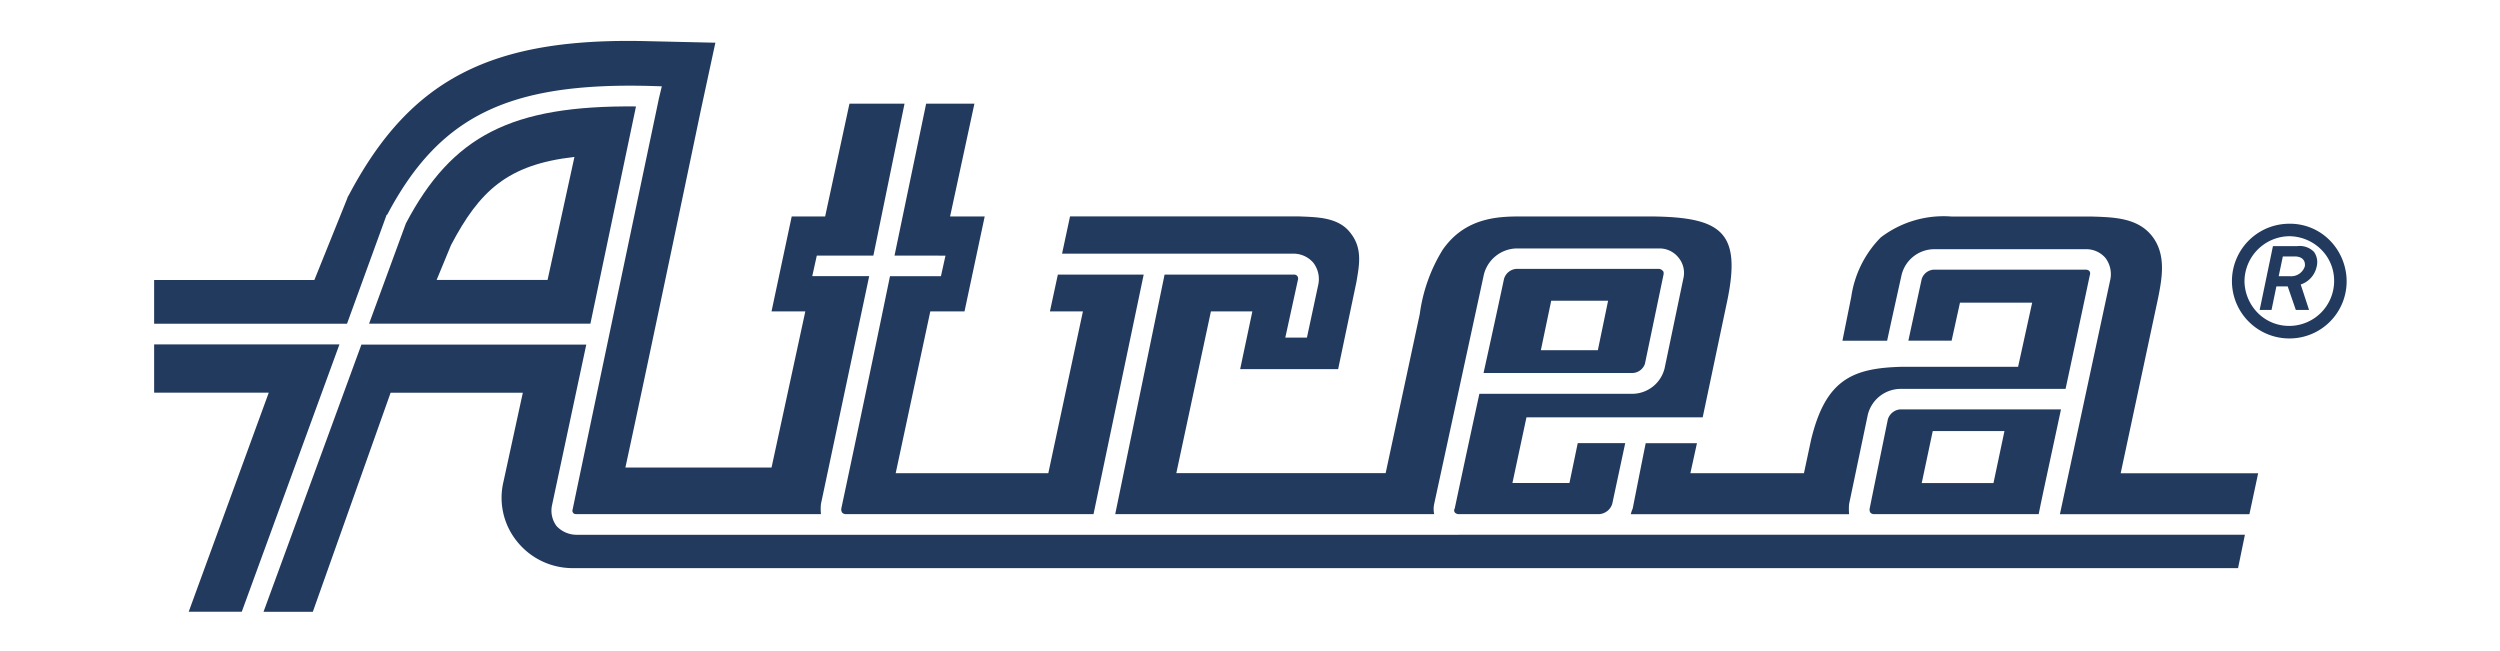 <?xml version="1.0" encoding="UTF-8" standalone="no"?>
<svg
   viewBox="0 0 152.03 39.59"
   preserveAspectRatio="xMidYMid meet"
   version="1.1"
   id="svg12"
   sodipodi:docname="atrea.svg"
   inkscape:version="1.4.2 (ebf0e940, 2025-05-08)"
   xmlns:inkscape="http://www.inkscape.org/namespaces/inkscape"
   xmlns:sodipodi="http://sodipodi.sourceforge.net/DTD/sodipodi-0.dtd"
   xmlns="http://www.w3.org/2000/svg"
   xmlns:svg="http://www.w3.org/2000/svg">
  <sodipodi:namedview
     id="namedview12"
     pagecolor="#ffffff"
     bordercolor="#000000"
     borderopacity="0.25"
     inkscape:showpageshadow="2"
     inkscape:pageopacity="0.0"
     inkscape:pagecheckerboard="0"
     inkscape:deskcolor="#d1d1d1"
     inkscape:zoom="2.4630451"
     inkscape:cx="83.839309"
     inkscape:cy="-18.270067"
     inkscape:window-width="1472"
     inkscape:window-height="919"
     inkscape:window-x="0"
     inkscape:window-y="37"
     inkscape:window-maximized="0"
     inkscape:current-layer="svg12" />
  <defs
     id="defs1">
    <style
       id="style1">.a{fill:#223a5e;}</style>
  </defs>
  <g
     transform="matrix(0.877,0,0,0.877,-189.075,-536.179)"
     id="g12">
    <path
       class="a"
       d="m 1339.009,809.767 1.29,-6.187 c 0.026,-0.1 0,-0.236 -0.055,-0.266 a 0.431,0.431 0 0 0 -0.234,-0.131 h -9.926 a 0.963,0.963 0 0 0 -0.843,0.686 c 0,0 -0.663,3.109 -1.421,6.531 h 10.372 a 0.942,0.942 0 0 0 0.817,-0.633 z m -3.263,-0.948 h -3.952 l 0.717,-3.426 h 3.945 z"
       transform="translate(-1009.356,-173.159)"
       id="path1" />
    <path
       class="a"
       d="m 1454.466,815.868 h -3.554 c -0.263,1.292 -0.9,4.528 -0.9,4.528 a 2.086,2.086 0 0 0 -0.132,0.393 h 15.137 a 3.717,3.717 0 0 1 0,-0.709 l 1.291,-6.162 a 2.352,2.352 0 0 1 2.237,-1.817 h 11.481 c 0.871,-4.054 1.685,-7.9 1.685,-7.9 a 0.28,0.28 0 0 0 -0.052,-0.292 0.38,0.38 0 0 0 -0.239,-0.076 h -10.528 a 0.933,0.933 0 0 0 -0.843,0.658 l -0.924,4.266 h 3 l 0.579,-2.635 h 5.006 l -0.976,4.447 h -8.061 c -3.446,0.086 -5.288,0.9 -6.294,5.063 l -0.494,2.315 h -7.875 z"
       transform="translate(-1121.205,-173.756)"
       id="path2" />
    <path
       class="a"
       d="m 802.842,676.841 -0.315,1.424 h -3.533 c -1.575,7.664 -3.37,16.083 -3.37,16.083 a 0.4,0.4 0 0 0 0.057,0.317 0.356,0.356 0 0 0 0.237,0.1 h 17.189 l 3.479,-16.611 h -5.952 l -0.551,2.553 h 2.289 l -2.4,11.218 h -10.583 l 2.4,-11.218 h 2.372 l 1.4,-6.583 h -2.4 l 1.687,-7.821 H 801.5 c -0.266,1.292 -1.19,5.715 -2.192,10.534 z"
       transform="translate(-521.688,-47.736)"
       id="path3" />
    <path
       class="a"
       d="m 1648.952,920.311 c 0,0 -1.26,6.158 -1.26,6.185 a 0.371,0.371 0 0 0 0.052,0.29 0.33,0.33 0 0 0 0.238,0.1 h 11.429 c 0.208,-1.076 0.868,-4.079 1.545,-7.263 H 1649.8 a 0.979,0.979 0 0 0 -0.848,0.688 z m 3.112,0.815 h 4.973 l -0.762,3.606 h -4.975 z"
       transform="translate(-1302.453,-279.857)"
       id="path4" />
    <path
       class="a"
       d="m 995.966,762.973 a 1.862,1.862 0 0 1 0.342,1.5 l -0.79,3.687 h -1.5 l 0.869,-3.977 a 0.329,0.329 0 0 0 -0.029,-0.287 0.3,0.3 0 0 0 -0.263,-0.107 h -8.948 l -3.423,16.611 h 22.118 a 1.664,1.664 0 0 1 0,-0.709 l 3.444,-15.9 a 2.392,2.392 0 0 1 2.243,-1.815 h 9.926 a 1.68,1.68 0 0 1 1.345,0.655 1.663,1.663 0 0 1 0.315,1.449 l -1.292,6.189 a 2.322,2.322 0 0 1 -2.186,1.786 h -10.661 c -0.869,3.981 -1.71,7.953 -1.71,7.953 a 0.237,0.237 0 0 0 0.021,0.29 0.354,0.354 0 0 0 0.266,0.1 h 9.742 a 1.021,1.021 0 0 0 0.893,-0.709 l 0.9,-4.212 h -3.292 l -0.575,2.763 h -3.954 l 0.974,-4.554 h 12.22 l 1.709,-8.113 c 0.975,-4.733 -0.4,-5.764 -5.237,-5.816 h -8.975 c -1.533,0 -3.931,0 -5.533,2.32 a 11.322,11.322 0 0 0 -1.582,4.446 l -2.367,11.035 H 986.46 l 2.4,-11.218 h 2.874 l -0.847,4.005 h 6.794 l 1.266,-6.031 c 0.18,-1.081 0.444,-2.266 -0.341,-3.318 -0.824,-1.187 -2.322,-1.187 -3.606,-1.24 h -15.91 l -0.552,2.581 H 994.6 a 1.815,1.815 0 0 1 1.366,0.636 z"
       transform="translate(-689.301,-133.37)"
       id="path5" />
    <path
       class="a"
       d="m 1647.01,765.474 c 0.287,-1.418 0.553,-2.917 -0.265,-4.159 -1,-1.5 -2.815,-1.5 -4.369,-1.553 h -9.685 a 7.179,7.179 0 0 0 -4.9,1.451 7.377,7.377 0 0 0 -2.047,4.13 l -0.61,3.031 h 3.1 c 0.189,-0.9 1,-4.555 1,-4.555 a 2.341,2.341 0 0 1 2.24,-1.791 H 1642 a 1.756,1.756 0 0 1 1.37,0.605 1.86,1.86 0 0 1 0.344,1.475 l -3.5,16.295 h 13.141 l 0.606,-2.839 h -9.533 z"
       transform="translate(-1281.785,-133.37)"
       id="path6" />
    <path
       class="a"
       d="m 1973.5,784.311 h -1.681 l -0.92,4.425 h 0.822 l 0.337,-1.633 h 0.785 l 0.563,1.633 h 0.917 l -0.578,-1.765 a 1.664,1.664 0 0 0 1.105,-1.237 1.229,1.229 0 0 0 -0.186,-1.026 1.387,1.387 0 0 0 -1.164,-0.397 z m -0.522,2.083 h -0.76 l 0.287,-1.369 h 0.817 c 0.5,0 0.762,0.259 0.71,0.682 a 0.994,0.994 0 0 1 -1.056,0.687 z"
       transform="translate(-1598.618,-155.865)"
       id="path7" />
    <path
       class="a"
       d="m 1954.718,766.912 a 3.862,3.862 0 0 0 -2.817,-1.161 3.977,3.977 0 1 0 0,7.954 3.961,3.961 0 0 0 3.976,-3.977 4.061,4.061 0 0 0 -1.159,-2.816 z m -2.817,5.923 a 3.046,3.046 0 0 1 -2.185,-0.9 3.18,3.18 0 0 1 -0.922,-2.211 3.147,3.147 0 0 1 3.106,-3.108 3.177,3.177 0 0 1 2.21,0.921 3.045,3.045 0 0 1 0.9,2.186 3.118,3.118 0 0 1 -3.11,3.113 z"
       transform="translate(-1577.566,-138.858)"
       id="path8" />
    <path
       class="a"
       d="m 399.805,879 h -61.166 a 1.9,1.9 0 0 1 -1.395,-0.6 1.786,1.786 0 0 1 -0.314,-1.476 l 2.37,-11.111 h -15.593 l -6.787,18.527 h 3.418 l 5.394,-15.19 h 9.168 l -1.34,6.161 a 4.809,4.809 0 0 0 0.945,4.159 4.932,4.932 0 0 0 3.875,1.842 h 115.456 l 0.475,-2.315 h -54.506 z"
       transform="translate(-83.054,-230.539)"
       id="path9" />
    <path
       class="a"
       d="m 242.388,626.314 v -0.025 l 0.057,-0.028 c 3.611,-6.821 8.375,-9.163 18.145,-8.925 l 0.893,0.027 -0.2,0.84 c 0,0 -5.985,28.464 -5.985,28.516 a 0.217,0.217 0 0 0 0.03,0.21 c 0.05,0.078 0.127,0.1 0.26,0.1 h 16.931 a 3.447,3.447 0 0 1 0,-0.709 l 3.345,-15.795 h -3.948 l 0.315,-1.424 h 3.923 l 2.16,-10.534 h -3.819 l -1.686,7.821 h -2.318 l -1.4,6.584 h 2.344 l -2.343,10.828 h -10.134 c 1.6,-7.37 5.235,-24.8 5.235,-24.8 l 1.005,-4.66 -4.771,-0.108 c -10.793,-0.259 -16.374,2.636 -20.612,10.612 l -0.109,0.189 -0.053,0.152 -2.262,5.611 h -11.11 v 3.03 h 13.374 z"
       id="path10" />
    <path
       class="a"
       d="m 406.933,676.634 -2.553,6.952 h 15.347 l 3.161,-15.062 c -8.638,-0.084 -12.746,2.024 -15.955,8.11 z m 11.687,-4.607 -1.863,8.529 h -7.693 l 1,-2.422 c 1.972,-3.742 3.895,-5.582 8.556,-6.108 z"
       transform="translate(-163.195,-49.765)"
       id="path11" />
    <path
       class="a"
       d="m 226.281,865.8 v 3.345 h 7.948 l -5.551,15.19 h 3.68 l 6.773,-18.536 z"
       transform="translate(0,-230.539)"
       id="path12" />
  </g>
</svg>
